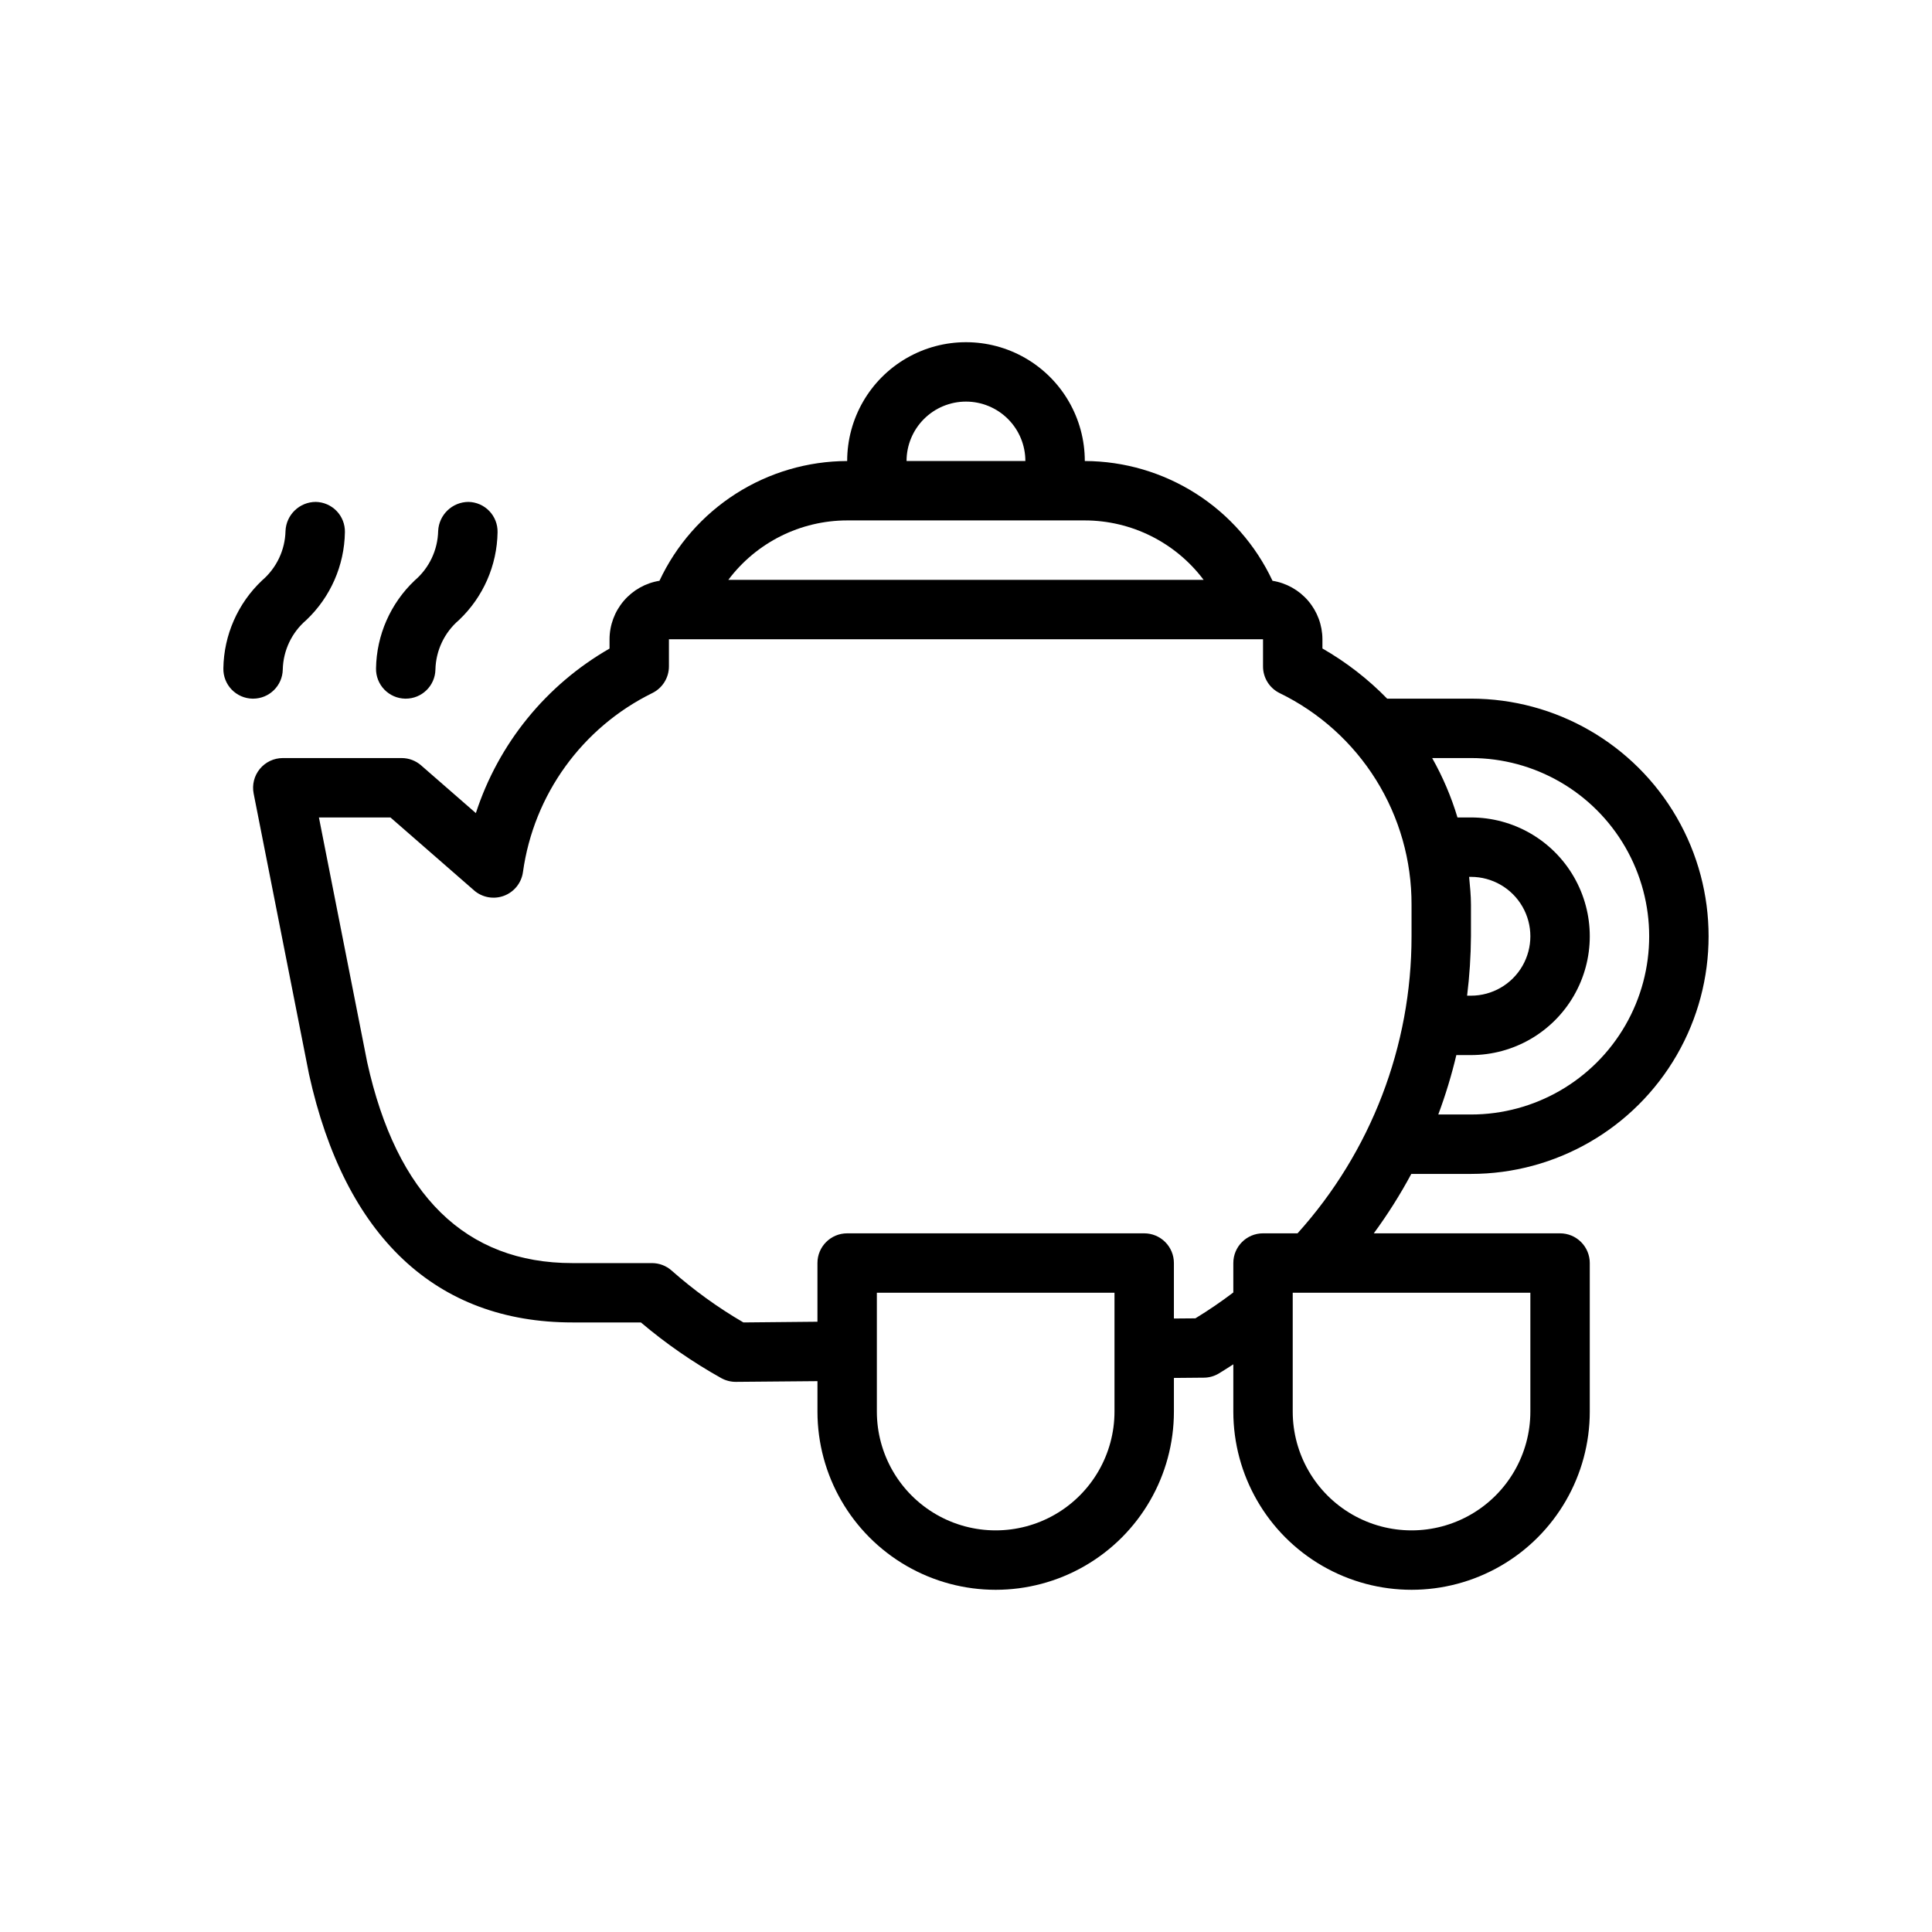<?xml version="1.0" encoding="UTF-8"?>
<!-- Uploaded to: ICON Repo, www.svgrepo.com, Generator: ICON Repo Mixer Tools -->
<svg fill="#000000" width="800px" height="800px" version="1.1" viewBox="144 144 512 512" xmlns="http://www.w3.org/2000/svg">
 <g>
  <path d="m533.82 455.1c22.496 0 43.289-12.004 54.539-31.488s11.25-43.488 0-62.977c-11.25-19.484-32.043-31.488-54.539-31.488h-22.207c-5.078-5.203-10.848-9.676-17.156-13.293v-2.449c-0.012-3.731-1.348-7.336-3.769-10.176-2.426-2.836-5.777-4.723-9.461-5.316-4.43-9.461-11.457-17.469-20.266-23.09-8.809-5.617-19.031-8.621-29.477-8.648 0-11.25-6.004-21.645-15.746-27.27-9.742-5.625-21.746-5.625-31.488 0-9.742 5.625-15.742 16.02-15.742 27.27-10.449 0.027-20.672 3.031-29.48 8.648-8.805 5.621-15.836 13.629-20.266 23.09-3.684 0.594-7.035 2.481-9.457 5.316-2.426 2.84-3.762 6.445-3.773 10.176v2.473c-16.809 9.641-29.43 25.18-35.426 43.602l-14.5-12.641c-1.43-1.258-3.273-1.949-5.18-1.945h-31.488c-2.352 0-4.582 1.055-6.078 2.871-1.496 1.82-2.098 4.211-1.645 6.519l14.68 74.422c9.496 43.02 33.633 65.754 69.797 65.754h18.152c6.609 5.598 13.746 10.539 21.309 14.762 1.172 0.645 2.488 0.984 3.828 0.984h0.062l21.59-0.188v8.059c0 16.875 9.004 32.469 23.617 40.906 14.613 8.438 32.617 8.438 47.234 0 14.613-8.438 23.613-24.031 23.613-40.906v-8.91l7.941-0.07h0.004c1.355-0.008 2.691-0.371 3.863-1.055 1.34-0.789 2.621-1.652 3.938-2.481v12.516c0 16.875 9 32.469 23.613 40.906 14.617 8.438 32.621 8.438 47.234 0 14.613-8.438 23.617-24.031 23.617-40.906v-39.359c0-2.086-0.832-4.09-2.309-5.566-1.477-1.477-3.477-2.305-5.566-2.305h-49.363c3.68-5.008 7-10.27 9.941-15.746zm0-110.21c16.875 0 32.465 9.004 40.902 23.617s8.438 32.617 0 47.23c-8.438 14.613-24.027 23.617-40.902 23.617h-8.66c1.918-5.144 3.519-10.402 4.785-15.746h3.875c11.25 0 21.645-6 27.27-15.742 5.625-9.742 5.625-21.746 0-31.488-5.625-9.742-16.02-15.746-27.27-15.746h-3.574c-1.645-5.481-3.894-10.758-6.707-15.742zm-0.488 31.488h0.488c5.625 0 10.82 3 13.633 7.871s2.812 10.875 0 15.746-8.008 7.871-13.633 7.871h-1.023c0.645-5.223 0.988-10.48 1.023-15.746v-8.359c0-2.496-0.262-4.934-0.488-7.383zm-133.34-125.95c4.176 0 8.18 1.66 11.133 4.613 2.949 2.949 4.609 6.957 4.609 11.133h-31.488c0-4.176 1.66-8.184 4.613-11.133 2.953-2.953 6.957-4.613 11.133-4.613zm-31.488 31.488h62.977c12.383 0.012 24.047 5.844 31.488 15.746h-125.95c7.441-9.902 19.102-15.734 31.488-15.746zm70.848 236.16c0 11.25-6.004 21.645-15.746 27.27-9.742 5.625-21.746 5.625-31.488 0s-15.742-16.02-15.742-27.27v-31.488h62.977zm110.21-31.488v31.488c0 11.25-6 21.645-15.742 27.27-9.742 5.625-21.746 5.625-31.488 0-9.742-5.625-15.746-16.02-15.746-27.27v-31.488zm-61.699-15.742h-9.148c-4.348 0-7.871 3.523-7.871 7.871v7.801c-3.234 2.457-6.59 4.746-10.055 6.856l-5.691 0.047v-14.703c0-2.086-0.828-4.09-2.305-5.566-1.477-1.477-3.477-2.305-5.566-2.305h-78.719c-4.348 0-7.875 3.523-7.875 7.871v15.555l-19.617 0.188c-6.781-3.949-13.16-8.559-19.039-13.758-1.438-1.27-3.289-1.969-5.203-1.969h-21.082c-28.293 0-46.594-17.965-54.379-53.223l-12.793-64.875h18.957l22.145 19.316-0.004 0.004c2.18 1.898 5.227 2.453 7.934 1.441 2.707-1.012 4.644-3.426 5.039-6.293 2.848-20.523 15.695-38.297 34.293-47.441 2.695-1.332 4.402-4.078 4.391-7.086v-7.172h157.44v7.188c-0.008 3.008 1.699 5.758 4.402 7.086 10.512 5.113 19.371 13.086 25.555 23.008 6.184 9.922 9.441 21.387 9.402 33.078v8.359c0.02 29.074-10.746 57.125-30.211 78.723z"/>
  <path d="m210.91 329.15h0.156c4.285 0.004 7.785-3.426 7.871-7.711 0.113-5.062 2.383-9.832 6.234-13.117 6.406-6.066 10.094-14.461 10.234-23.285 0.043-2.09-0.746-4.109-2.195-5.617-1.449-1.504-3.438-2.371-5.527-2.41-4.309 0.008-7.844 3.41-8.02 7.711-0.117 5.062-2.387 9.832-6.238 13.117-6.406 6.066-10.098 14.461-10.23 23.285-0.043 2.086 0.746 4.106 2.191 5.613 1.449 1.504 3.434 2.375 5.523 2.414z"/>
  <path d="m251.52 329.15c4.289 0.004 7.789-3.426 7.871-7.711 0.121-5.062 2.387-9.832 6.238-13.117 6.406-6.066 10.098-14.461 10.23-23.285 0.043-2.086-0.746-4.106-2.191-5.613-1.449-1.504-3.434-2.375-5.523-2.414-4.301 0.023-7.832 3.414-8.027 7.711-0.117 5.062-2.383 9.832-6.234 13.117-6.402 6.07-10.094 14.465-10.234 23.285-0.043 2.086 0.746 4.106 2.195 5.613 1.445 1.504 3.43 2.375 5.519 2.414z"/>
 </g>
</svg>